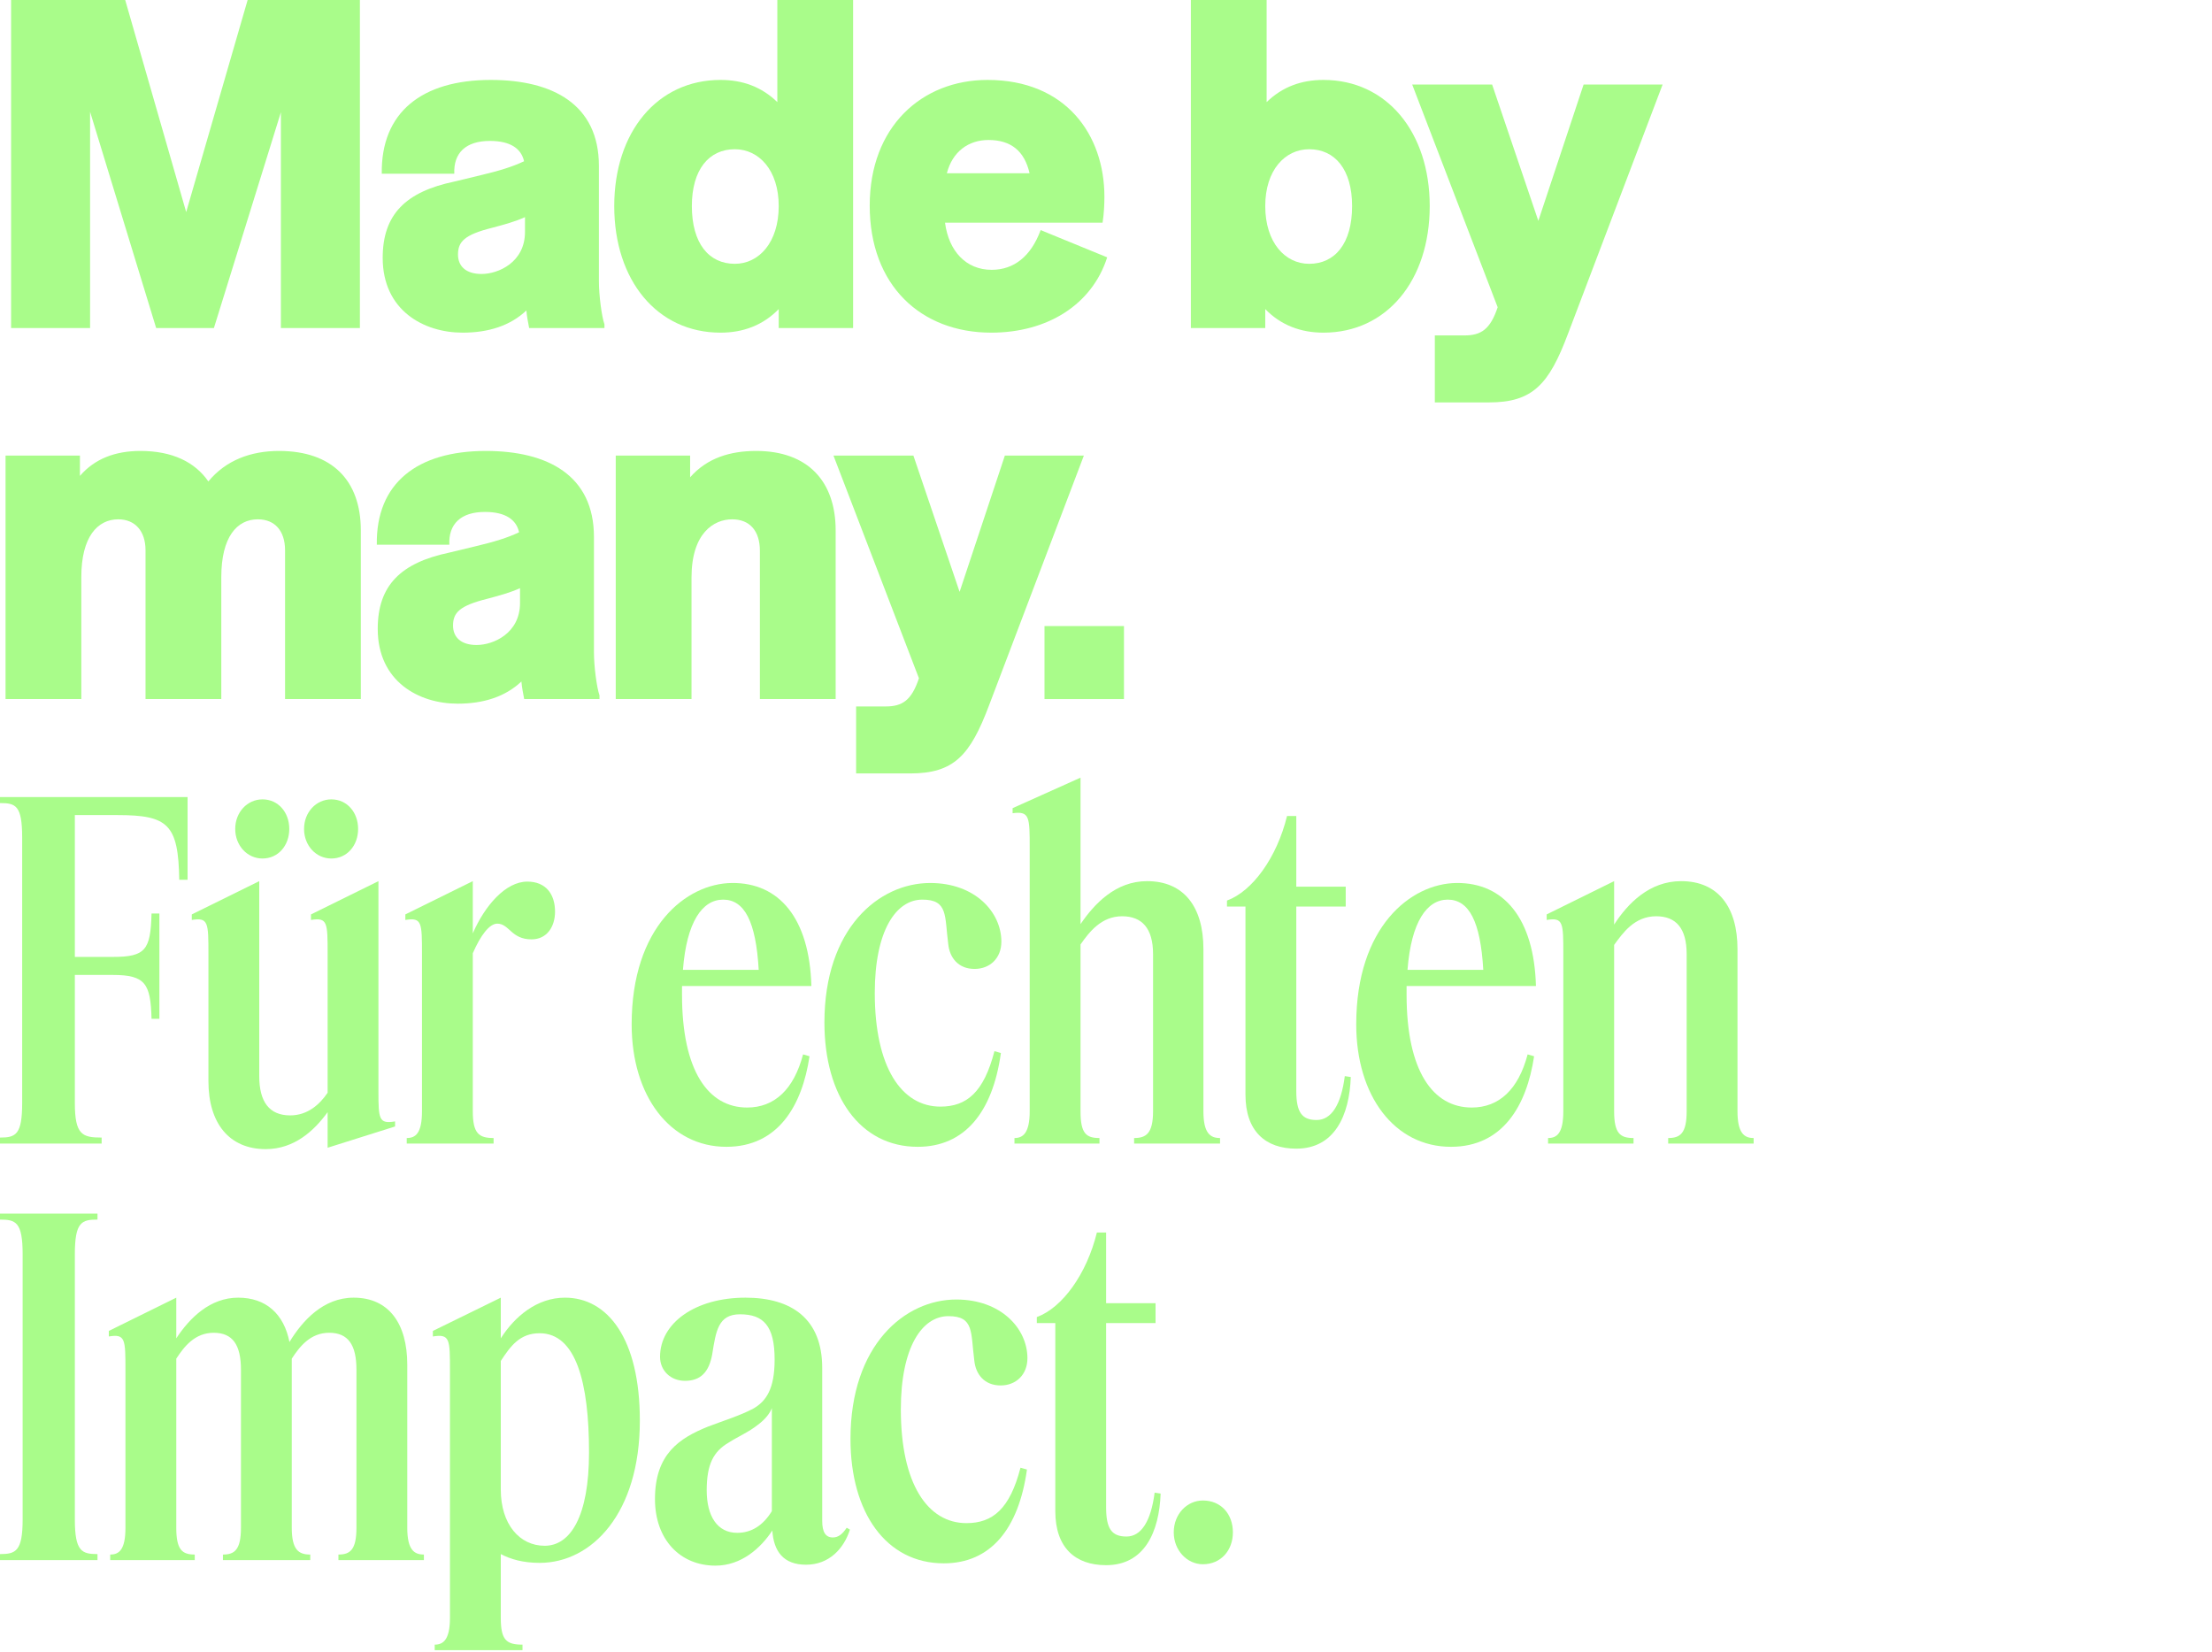<?xml version="1.0" encoding="utf-8"?>
<svg xmlns="http://www.w3.org/2000/svg" fill="none" height="100%" overflow="visible" preserveAspectRatio="none" style="display: block;" viewBox="0 0 632 472" width="100%">
<g id="Frame 98">
<g id="Vector">
<path d="M3.168 93.72V0H35.772L53.196 60.588L70.752 0H102.828V93.72H80.256V32.076L61.116 93.72H44.616L25.74 31.944V93.72H3.168Z" fill="#A9FC8A"/>
<path d="M151.185 93.72C150.921 92.268 150.525 90.42 150.393 88.704C145.773 93.06 139.569 95.04 132.177 95.04C121.089 95.04 109.341 88.704 109.341 73.656C109.341 61.248 115.941 54.78 129.801 51.876L137.457 50.028C142.473 48.84 146.433 47.652 149.733 46.068C148.941 42.504 145.905 40.26 139.965 40.26C133.101 40.26 129.537 43.692 129.801 49.632H109.077C108.813 32.076 120.561 22.836 140.229 22.836C157.917 22.836 171.117 29.832 171.117 47.388V80.388C171.117 84.348 171.909 90.42 172.701 92.664V93.72H151.185ZM130.857 72.732C130.857 76.032 133.101 78.276 137.589 78.276C142.341 78.276 149.997 74.976 149.997 66.264V62.04C147.093 63.36 144.057 64.152 140.625 65.076C132.705 67.056 130.857 69.036 130.857 72.732Z" fill="#A9FC8A"/>
<path d="M205.858 95.04C187.774 95.04 175.498 80.124 175.498 58.872C175.498 37.752 187.774 22.836 205.858 22.836C212.194 22.836 217.606 24.816 222.094 29.172V0H243.742V93.72H222.49V88.308C218.002 92.928 212.326 95.04 205.858 95.04ZM209.95 75.372C216.814 75.372 222.49 69.3 222.49 58.872C222.49 48.576 216.814 42.636 209.95 42.636C202.558 42.636 197.674 48.444 197.674 58.872C197.674 69.564 202.558 75.372 209.95 75.372Z" fill="#A9FC8A"/>
<path d="M283.206 95.04C263.142 95.04 248.49 81.576 248.49 58.74C248.49 36.168 263.406 22.836 282.15 22.836C304.458 22.836 315.546 38.412 315.546 56.232C315.546 58.476 315.414 61.116 315.018 63.624H270.006C271.062 71.676 275.946 77.088 283.338 77.088C289.674 77.088 294.558 73.26 297.33 65.736L316.338 73.524C311.982 87.12 299.178 95.04 283.206 95.04ZM294.162 49.5C292.71 43.164 288.882 39.996 282.414 39.996C276.738 39.996 272.118 43.296 270.534 49.5H294.162Z" fill="#A9FC8A"/>
<path d="M378.132 95.04C371.664 95.04 365.988 92.928 361.5 88.308V93.72H340.248V0H361.896V29.172C366.384 24.816 371.796 22.836 378.132 22.836C396.216 22.836 408.492 37.752 408.492 58.872C408.492 80.124 396.216 95.04 378.132 95.04ZM374.04 75.372C381.432 75.372 386.316 69.564 386.316 58.872C386.316 48.444 381.432 42.636 374.04 42.636C367.176 42.636 361.5 48.576 361.5 58.872C361.5 69.3 367.176 75.372 374.04 75.372Z" fill="#A9FC8A"/>
<path d="M409.954 114.972V95.832H418.402C423.154 95.832 425.794 94.116 427.906 87.78L403.486 24.156H426.322L439.522 63.096L452.458 24.156H475.03L447.97 95.436C442.558 109.824 437.938 114.972 425.398 114.972H409.954Z" fill="#A9FC8A"/>
<path d="M1.584 199.72V130.156H22.836V135.964C27.06 131.08 32.868 128.836 40.128 128.836C49.236 128.836 55.704 132.004 59.532 137.548C64.548 131.476 71.676 128.836 79.728 128.836C94.908 128.836 103.092 137.284 103.092 151.54V199.72H81.444V157.216C81.444 151.672 78.54 148.372 73.656 148.372C67.716 148.372 63.228 153.388 63.228 164.872V199.72H41.58V157.216C41.58 151.672 38.544 148.372 33.792 148.372C27.852 148.372 23.232 153.388 23.232 164.872V199.72H1.584Z" fill="#A9FC8A"/>
<path d="M149.767 199.72C149.503 198.268 149.107 196.42 148.975 194.704C144.355 199.06 138.151 201.04 130.759 201.04C119.671 201.04 107.923 194.704 107.923 179.656C107.923 167.248 114.523 160.78 128.383 157.876L136.039 156.028C141.055 154.84 145.015 153.652 148.315 152.068C147.523 148.504 144.487 146.26 138.547 146.26C131.683 146.26 128.119 149.692 128.383 155.632H107.659C107.395 138.076 119.143 128.836 138.811 128.836C156.499 128.836 169.699 135.832 169.699 153.388V186.388C169.699 190.348 170.491 196.42 171.283 198.664V199.72H149.767ZM129.439 178.732C129.439 182.032 131.683 184.276 136.171 184.276C140.923 184.276 148.579 180.976 148.579 172.264V168.04C145.675 169.36 142.639 170.152 139.207 171.076C131.287 173.056 129.439 175.036 129.439 178.732Z" fill="#A9FC8A"/>
<path d="M216.056 128.836C230.84 128.836 238.76 137.548 238.76 151.54V199.72H217.112V157.348C217.112 151.672 214.208 148.372 209.192 148.372C203.912 148.372 197.576 152.332 197.576 165.004V199.72H175.928V130.156H197.18V136.36C202.064 130.816 208.664 128.836 216.056 128.836Z" fill="#A9FC8A"/>
<path d="M244.602 220.972V201.832H253.05C257.802 201.832 260.442 200.116 262.554 193.78L238.134 130.156H260.97L274.17 169.096L287.106 130.156H309.678L282.618 201.436C277.206 215.824 272.586 220.972 260.046 220.972H244.602Z" fill="#A9FC8A"/>
<path d="M298.43 199.72V178.864H321.134V199.72H298.43Z" fill="#A9FC8A"/>
<path d="M6.336 239.336C6.336 230.096 4.488 229.436 0 229.436V227.72H53.592V251.348H51.216C50.952 235.508 48.048 232.868 33.528 232.868H21.384V273.392H32.208C41.58 273.392 43.032 271.412 43.296 260.984H45.54V291.08H43.296C43.032 281.048 41.58 278.54 32.208 278.54H21.384V315.104C21.384 324.212 23.496 325.004 29.04 325.004V326.72H0V325.004C4.488 325.004 6.336 324.212 6.336 315.104V239.336Z" fill="#A9FC8A"/>
<path d="M74.994 245.276C70.638 245.276 67.206 241.58 67.206 236.828C67.206 232.076 70.638 228.38 74.994 228.38C79.482 228.38 82.65 232.076 82.65 236.828C82.65 241.58 79.482 245.276 74.994 245.276ZM94.662 245.276C90.306 245.276 86.874 241.58 86.874 236.828C86.874 232.076 90.306 228.38 94.662 228.38C99.15 228.38 102.318 232.076 102.318 236.828C102.318 241.58 99.15 245.276 94.662 245.276ZM74.07 307.448C74.07 314.84 76.974 318.668 82.914 318.668C87.93 318.668 91.362 315.5 93.606 312.2V272.6C93.606 263.624 93.606 262.04 88.854 262.832V261.248L108.126 251.744V311.804C108.126 319.724 108.258 321.176 112.878 320.384V321.836L93.606 327.908V317.744C89.778 323.024 84.102 328.304 75.918 328.304C65.49 328.304 59.55 320.912 59.55 308.9V272.6C59.55 263.624 59.55 262.04 54.798 262.832V261.248L74.07 251.744V307.448Z" fill="#A9FC8A"/>
<path d="M141.026 326.72H116.21V325.136C118.718 325.136 120.566 323.816 120.566 317.48V272.6C120.566 263.624 120.566 262.04 115.814 262.832V261.248L135.086 251.744V266.66C138.518 258.74 144.458 251.876 150.662 251.876C155.942 251.876 158.582 255.44 158.582 260.456C158.582 264.68 156.338 268.376 151.85 268.376C146.042 268.376 145.514 263.888 142.082 263.888C139.838 263.888 137.33 267.188 135.086 272.336V317.48C135.086 323.816 136.802 325.136 141.026 325.136V326.72Z" fill="#A9FC8A"/>
<path d="M207.534 327.644C191.43 327.644 180.474 313.124 180.474 292.664C180.474 264.812 196.05 252.404 209.118 252.272C222.582 252.14 231.294 262.304 231.822 281.708H194.862C194.862 282.5 194.862 283.292 194.862 284.216C194.862 305.996 202.386 316.424 213.474 316.424C221.262 316.424 226.806 311.276 229.446 301.244L231.294 301.772C229.182 315.896 222.318 327.644 207.534 327.644ZM206.61 257.024C200.67 257.024 196.182 263.36 195.126 277.088H216.774C215.982 263.228 212.682 257.024 206.61 257.024Z" fill="#A9FC8A"/>
<path d="M263.532 257.024C256.008 257.024 249.936 265.868 249.936 283.688C249.936 304.94 257.592 316.16 268.68 316.16C276.204 316.16 281.088 312.068 284.124 300.32L285.972 300.848C283.596 317.876 275.544 327.644 262.212 327.644C245.712 327.644 235.548 313.124 235.548 292.136C235.548 265.208 251.124 252.272 265.776 252.272C278.58 252.272 286.104 260.588 286.104 269.036C286.104 273.788 282.804 276.824 278.448 276.824C273.828 276.824 271.32 273.656 270.924 269.696C269.868 261.644 270.924 257.024 263.532 257.024Z" fill="#A9FC8A"/>
<path d="M314.134 326.72H289.846V325.136C292.222 325.136 294.202 323.816 294.202 317.48V242.504C294.202 233.396 294.202 231.68 289.318 232.34V230.888L308.722 222.176V264.02C312.682 258.212 318.754 251.744 327.73 251.744C338.29 251.744 343.834 259.136 343.834 271.148V317.48C343.834 323.816 345.814 325.136 348.586 325.136V326.72H324.034V325.136C327.466 325.136 329.446 323.816 329.446 317.48V272.6C329.446 265.208 326.278 261.776 320.602 261.776C314.662 261.776 311.23 266.264 308.722 269.828V317.48C308.722 323.816 310.306 325.136 314.134 325.136V326.72Z" fill="#A9FC8A"/>
<path d="M385.943 307.712C385.547 318.668 381.323 328.172 370.367 328.172C361.523 328.172 355.847 323.156 355.847 312.728V259.004H350.567V257.288C357.827 254.648 364.823 245.012 367.727 233.132H370.367V253.328H384.491V259.004H370.367V311.672C370.367 317.744 371.951 319.988 376.175 319.988C380.399 319.988 383.171 315.632 384.227 307.448L385.943 307.712Z" fill="#A9FC8A"/>
<path d="M414.554 327.644C398.45 327.644 387.494 313.124 387.494 292.664C387.494 264.812 403.07 252.404 416.138 252.272C429.602 252.14 438.314 262.304 438.842 281.708H401.882C401.882 282.5 401.882 283.292 401.882 284.216C401.882 305.996 409.406 316.424 420.494 316.424C428.282 316.424 433.826 311.276 436.466 301.244L438.314 301.772C436.202 315.896 429.338 327.644 414.554 327.644ZM413.63 257.024C407.69 257.024 403.202 263.36 402.146 277.088H423.794C423.002 263.228 419.702 257.024 413.63 257.024Z" fill="#A9FC8A"/>
<path d="M466.724 326.72H442.304V325.136C444.812 325.136 446.66 323.816 446.66 317.48V272.6C446.66 263.624 446.66 262.04 441.908 262.832V261.248L461.18 251.744V264.152C465.008 258.212 471.212 251.744 480.32 251.744C490.88 251.744 496.424 259.136 496.424 271.148V317.48C496.424 323.816 498.404 325.136 501.044 325.136V326.72H476.624V325.136C480.056 325.136 481.904 323.816 481.904 317.48V272.6C481.904 265.208 478.868 261.776 473.192 261.776C466.988 261.776 463.688 266.528 461.18 269.96V317.48C461.18 323.816 462.896 325.136 466.724 325.136V326.72Z" fill="#A9FC8A"/>
<path d="M6.468 358.336C6.468 349.096 4.488 348.436 0 348.436V346.72H27.852V348.436C23.364 348.436 21.384 349.096 21.384 358.336V434.104C21.384 443.212 23.364 444.004 27.852 444.004V445.72H0V444.004C4.488 444.004 6.468 443.212 6.468 434.104V358.336Z" fill="#A9FC8A"/>
<path d="M55.644 445.72H31.488V444.136C33.995 444.136 35.843 442.816 35.843 436.48V391.6C35.843 382.624 35.843 381.04 31.091 381.832V380.248L50.364 370.744V382.36C54.191 376.552 59.999 370.744 68.052 370.744C75.972 370.744 81.12 375.364 82.704 383.416C86.4 377.344 92.34 370.744 101.051 370.744C111.083 370.744 116.363 378.136 116.363 389.884V436.48C116.363 442.816 118.343 444.136 121.115 444.136V445.72H96.695V444.136C99.996 444.136 101.843 442.816 101.843 436.48V391.336C101.843 384.208 99.468 380.776 94.055 380.776C88.644 380.776 85.608 384.736 83.364 388.168V436.48C83.364 442.816 85.344 444.136 88.644 444.136V445.72H63.696V444.136C66.996 444.136 68.844 442.816 68.844 436.48V391.336C68.844 384.208 66.468 380.776 61.056 380.776C55.644 380.776 52.608 384.736 50.364 388.168V436.48C50.364 442.816 52.08 444.136 55.644 444.136V445.72Z" fill="#A9FC8A"/>
<path d="M154.169 446.512C149.417 446.512 145.853 445.456 143.081 444.004V462.22C143.081 468.556 144.665 469.876 149.285 469.876V471.46H124.205V469.876C126.581 469.876 128.561 468.556 128.561 462.22V391.6C128.561 382.624 128.561 381.04 123.677 381.832V380.248L143.081 370.744V382.36C147.041 376.156 153.377 370.744 161.429 370.744C173.573 370.744 182.813 382.36 182.813 405.856C182.813 432.388 169.085 446.512 154.169 446.512ZM143.081 425.524C143.081 435.556 148.493 441.628 155.621 441.628C163.013 441.628 168.293 433.18 168.293 414.964C168.293 395.032 164.597 380.908 154.169 380.908C148.493 380.908 145.853 384.604 143.081 388.828V425.524Z" fill="#A9FC8A"/>
<path d="M204.426 447.304C194.262 447.304 187.134 439.78 187.134 428.296C187.134 415.36 194.13 410.872 202.314 407.572C206.802 405.856 211.554 404.404 215.25 402.424C218.946 400.312 221.322 396.748 221.322 388.432C221.322 378.796 218.154 375.496 211.422 375.496C205.218 375.496 204.558 380.248 203.502 386.848C202.578 392.128 200.07 394.504 195.714 394.504C191.622 394.504 188.586 391.6 188.586 387.64C188.586 378.004 198.618 370.744 213.006 370.744C226.206 370.744 234.918 376.816 234.918 390.808V434.5C234.918 437.668 235.842 439.252 237.954 439.252C239.406 439.252 240.594 438.46 241.914 436.48L242.838 437.008C241.122 442.42 236.898 447.04 230.298 447.04C223.83 447.04 221.058 443.212 220.662 437.272C217.362 442.288 211.818 447.304 204.426 447.304ZM201.918 425.788C201.918 433.18 204.954 437.932 210.63 437.932C214.722 437.932 218.022 435.82 220.53 431.728V402.292C220.002 403.744 218.682 405.46 216.57 407.044C213.93 409.156 210.762 410.476 208.122 412.192C203.898 414.7 201.918 418.264 201.918 425.788Z" fill="#A9FC8A"/>
<path d="M270.978 376.024C263.454 376.024 257.382 384.868 257.382 402.688C257.382 423.94 265.038 435.16 276.126 435.16C283.65 435.16 288.534 431.068 291.57 419.32L293.418 419.848C291.042 436.876 282.99 446.644 269.658 446.644C253.158 446.644 242.994 432.124 242.994 411.136C242.994 384.208 258.57 371.272 273.222 371.272C286.026 371.272 293.55 379.588 293.55 388.036C293.55 392.788 290.25 395.824 285.894 395.824C281.274 395.824 278.766 392.656 278.37 388.696C277.314 380.644 278.37 376.024 270.978 376.024Z" fill="#A9FC8A"/>
<path d="M331.611 426.712C331.215 437.668 326.991 447.172 316.035 447.172C307.191 447.172 301.515 442.156 301.515 431.728V378.004H296.235V376.288C303.495 373.648 310.491 364.012 313.395 352.132H316.035V372.328H330.159V378.004H316.035V430.672C316.035 436.744 317.619 438.988 321.843 438.988C326.067 438.988 328.839 434.632 329.895 426.448L331.611 426.712Z" fill="#A9FC8A"/>
<path d="M343.675 446.908C339.187 446.908 335.359 442.948 335.359 437.8C335.359 432.52 339.187 428.692 343.675 428.692C348.823 428.692 352.255 432.52 352.255 437.8C352.255 442.948 348.823 446.908 343.675 446.908Z" fill="#A9FC8A"/>
</g>
</g>
</svg>